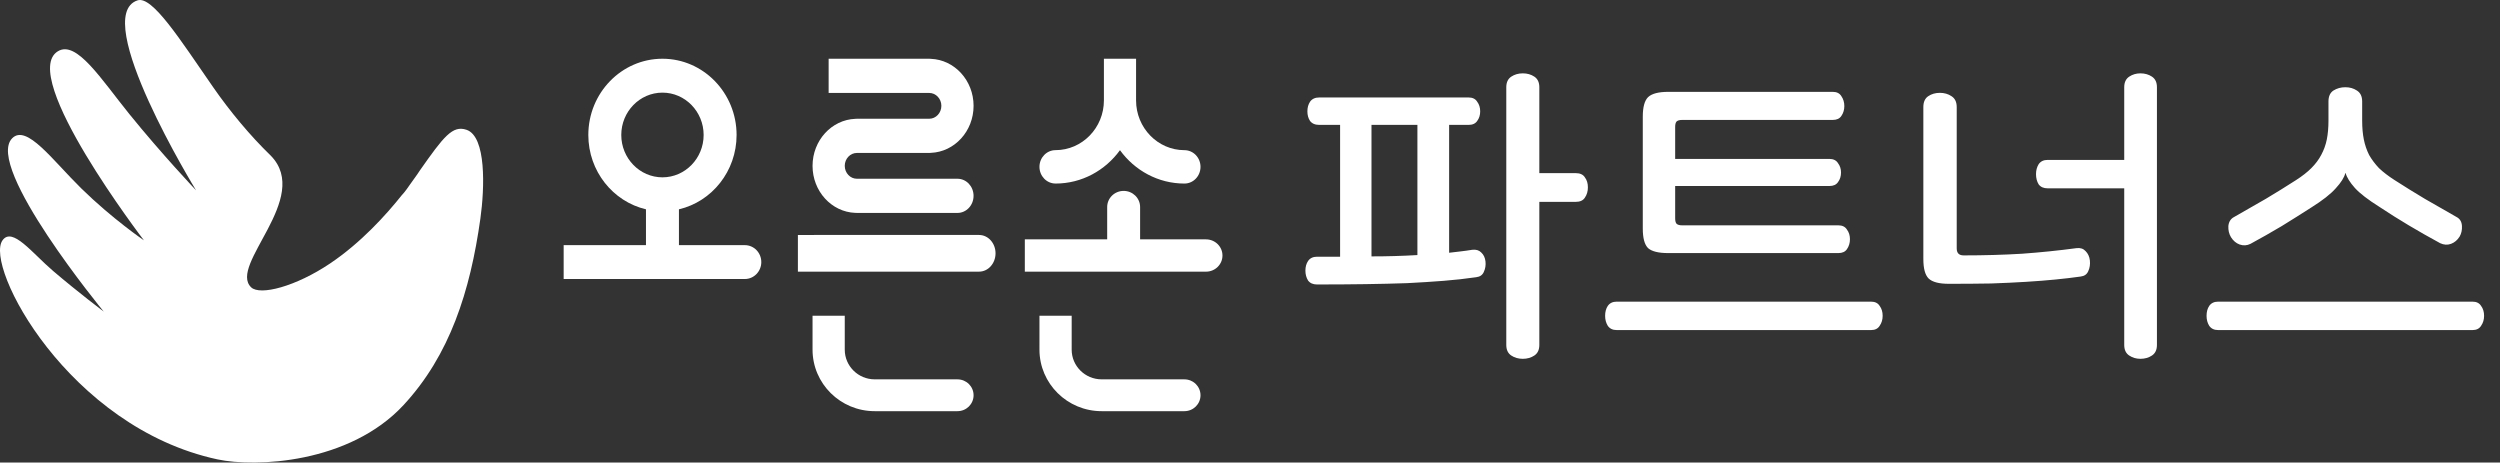 <svg width="227" height="42" viewBox="0 0 227 42" fill="none" xmlns="http://www.w3.org/2000/svg">
<rect x="0" y="0" width="227" height="42" fill="#333333" stroke="none"/>
<g clip-path="url(#clip0_6407_21893)">
<path d="M0.233 21.814C1.131 20.579 2.915 22.975 4.827 24.607C7.104 26.549 9.421 28.294 9.421 28.294C9.421 28.294 -1.413 15.136 1.1 12.562C2.406 11.224 4.774 14.549 7.371 17.098C10.2 19.872 13.069 21.823 13.069 21.823C13.069 21.823 1.627 6.888 5.251 4.658C6.947 3.614 9.185 7.193 11.745 10.357C14.656 13.956 17.803 17.283 17.803 17.283C17.803 17.283 8.115 1.489 12.485 0.034C13.822 -0.411 16.347 3.577 19.348 7.907C20.89 10.13 22.706 12.31 24.592 14.139C28.345 17.986 20.697 24.078 22.806 26.09C23.616 26.862 26.853 26.02 29.975 23.92C32.779 22.035 35.06 19.511 36.487 17.717C36.643 17.551 36.793 17.371 36.934 17.171C37.028 17.039 37.118 16.909 37.209 16.781C37.793 15.995 38.111 15.496 38.117 15.487C40.294 12.386 41.091 11.357 42.358 11.785C44.166 12.394 44.008 17.068 43.619 19.847C42.694 26.451 40.843 32.244 36.647 36.774C31.709 42.105 23.167 42.446 19.744 41.711C6.207 38.8 -1.464 24.145 0.233 21.814Z" fill="white"/>
<path d="M67.633 22.256H61.648V19.006C64.641 18.305 66.882 15.545 66.882 12.256C66.882 8.44 63.863 5.333 60.151 5.333C56.438 5.333 53.42 8.438 53.42 12.256C53.42 15.545 55.662 18.303 58.654 19.006V22.256H51.18V25.334H67.631C68.457 25.334 69.126 24.645 69.126 23.796C69.126 22.947 68.457 22.259 67.631 22.259L67.633 22.256ZM56.412 12.256C56.412 10.136 58.09 8.411 60.151 8.411C62.212 8.411 63.89 10.136 63.89 12.256C63.89 14.376 62.212 16.102 60.151 16.102C58.09 16.102 56.412 14.376 56.412 12.256Z" fill="white"/>
<path d="M77.658 19.325C77.706 19.329 77.756 19.334 77.807 19.334H86.938C87.745 19.334 88.399 18.639 88.399 17.782C88.399 16.925 87.745 16.23 86.938 16.23H77.807C77.199 16.23 76.704 15.704 76.704 15.059C76.704 14.413 77.199 13.887 77.807 13.887H84.373C84.424 13.887 84.474 13.885 84.522 13.879C86.674 13.793 88.401 11.915 88.401 9.61C88.401 7.306 86.674 5.425 84.522 5.342C84.474 5.338 84.424 5.333 84.373 5.333H75.24V8.439H84.373C84.981 8.439 85.476 8.965 85.476 9.61C85.476 10.256 84.981 10.782 84.373 10.782H77.807C77.756 10.782 77.706 10.784 77.658 10.79C75.506 10.876 73.779 12.755 73.779 15.061C73.779 17.367 75.506 19.246 77.658 19.329V19.325Z" fill="white"/>
<path d="M88.899 21.334H73.944C73.925 21.334 73.909 21.336 73.89 21.336H72.449V24.667H75.441L88.901 24.665C89.726 24.665 90.395 23.919 90.395 23C90.395 22.081 89.726 21.336 88.901 21.336L88.899 21.334Z" fill="white"/>
<path d="M86.94 34.444H79.421C77.923 34.444 76.704 33.235 76.704 31.751V28.667H73.779V31.751C73.779 34.83 76.309 37.334 79.421 37.334H86.94C87.747 37.334 88.401 36.687 88.401 35.89C88.401 35.092 87.747 34.446 86.94 34.446V34.444Z" fill="white"/>
<path d="M109.505 21.733H103.522V18.799C103.522 17.99 102.853 17.334 102.027 17.334C101.201 17.334 100.532 17.99 100.532 18.799V21.733H93.054V24.667H109.505C110.331 24.667 111 24.011 111 23.201C111 22.391 110.331 21.735 109.505 21.735V21.733Z" fill="white"/>
<path d="M107.545 34.444H100.026C98.528 34.444 97.308 33.235 97.308 31.751V28.667H94.383V31.751C94.383 34.83 96.914 37.334 100.026 37.334H107.545C108.352 37.334 109.006 36.687 109.006 35.89C109.006 35.092 108.352 34.446 107.545 34.446V34.444Z" fill="white"/>
<path d="M95.842 16.667C98.233 16.667 100.359 15.475 101.694 13.637C103.028 15.475 105.156 16.667 107.547 16.667C108.353 16.667 109.006 15.988 109.006 15.151C109.006 14.314 108.353 13.635 107.547 13.635C105.126 13.635 103.155 11.608 103.155 9.117V8.367V5.333H100.235V6.849V9.115C100.235 11.606 98.263 13.633 95.842 13.633C95.036 13.633 94.383 14.312 94.383 15.149C94.383 15.986 95.036 16.665 95.842 16.665V16.667Z" fill="white"/>
</g>
<path d="M133.681 22.68C134.021 22.64 134.291 22.72 134.491 22.92C134.711 23.12 134.841 23.39 134.881 23.73C134.921 24.07 134.871 24.39 134.731 24.69C134.611 24.97 134.381 25.13 134.041 25.17C133.081 25.31 132.091 25.42 131.071 25.5C130.051 25.58 128.951 25.65 127.771 25.71C126.611 25.75 125.351 25.78 123.991 25.8C122.651 25.82 121.181 25.83 119.581 25.83C119.221 25.83 118.951 25.71 118.771 25.47C118.611 25.21 118.531 24.91 118.531 24.57C118.531 24.23 118.611 23.94 118.771 23.7C118.951 23.44 119.221 23.31 119.581 23.31H121.681V11.34H119.791C119.411 11.34 119.131 11.22 118.951 10.98C118.791 10.74 118.711 10.45 118.711 10.11C118.711 9.77 118.791 9.48 118.951 9.24C119.131 8.98 119.411 8.85 119.791 8.85H133.351C133.711 8.85 133.971 8.98 134.131 9.24C134.311 9.48 134.401 9.77 134.401 10.11C134.401 10.45 134.311 10.74 134.131 10.98C133.971 11.22 133.711 11.34 133.351 11.34H131.581V22.95C131.921 22.91 132.261 22.87 132.601 22.83C132.961 22.79 133.321 22.74 133.681 22.68ZM124.531 23.28C125.251 23.28 125.951 23.27 126.631 23.25C127.331 23.23 128.021 23.2 128.701 23.16V11.34H124.531V23.28ZM138.271 6.66C138.671 6.66 139.021 6.76 139.321 6.96C139.621 7.16 139.771 7.48 139.771 7.92V15.72H143.071C143.471 15.72 143.751 15.85 143.911 16.11C144.091 16.35 144.181 16.65 144.181 17.01C144.181 17.37 144.091 17.68 143.911 17.94C143.751 18.2 143.471 18.33 143.071 18.33H139.771V31.32C139.771 31.76 139.621 32.08 139.321 32.28C139.021 32.48 138.671 32.58 138.271 32.58C137.871 32.58 137.521 32.48 137.221 32.28C136.921 32.08 136.771 31.76 136.771 31.32V7.92C136.771 7.48 136.921 7.16 137.221 6.96C137.521 6.76 137.871 6.66 138.271 6.66ZM166.415 8.34C166.775 8.34 167.035 8.47 167.195 8.73C167.375 8.99 167.465 9.29 167.465 9.63C167.465 9.97 167.375 10.27 167.195 10.53C167.035 10.77 166.775 10.89 166.415 10.89H152.735C152.495 10.89 152.325 10.94 152.225 11.04C152.145 11.14 152.105 11.3 152.105 11.52V14.43H166.115C166.475 14.43 166.735 14.56 166.895 14.82C167.075 15.06 167.165 15.34 167.165 15.66C167.165 16 167.075 16.29 166.895 16.53C166.735 16.77 166.475 16.89 166.115 16.89H152.105V19.83C152.105 20.05 152.145 20.21 152.225 20.31C152.325 20.41 152.495 20.46 152.735 20.46H166.925C167.285 20.46 167.545 20.59 167.705 20.85C167.885 21.09 167.975 21.38 167.975 21.72C167.975 22.06 167.885 22.36 167.705 22.62C167.545 22.86 167.285 22.98 166.925 22.98H151.475C150.595 22.98 149.985 22.83 149.645 22.53C149.325 22.21 149.165 21.62 149.165 20.76V10.59C149.165 9.73 149.325 9.14 149.645 8.82C149.985 8.5 150.595 8.34 151.475 8.34H166.415ZM169.895 27.39C170.255 27.39 170.515 27.52 170.675 27.78C170.855 28.02 170.945 28.32 170.945 28.68C170.945 29.02 170.855 29.32 170.675 29.58C170.515 29.84 170.255 29.97 169.895 29.97H146.795C146.435 29.97 146.165 29.84 145.985 29.58C145.825 29.32 145.745 29.02 145.745 28.68C145.745 28.32 145.825 28.02 145.985 27.78C146.165 27.52 146.435 27.39 146.795 27.39H169.895ZM176.14 8.43C176.54 8.43 176.89 8.53 177.19 8.73C177.51 8.93 177.67 9.26 177.67 9.72V22.56C177.67 22.98 177.88 23.19 178.3 23.19C180.14 23.19 181.9 23.14 183.58 23.04C185.26 22.92 186.92 22.75 188.56 22.53C188.9 22.49 189.17 22.58 189.37 22.8C189.59 23.02 189.72 23.3 189.76 23.64C189.8 24 189.75 24.33 189.61 24.63C189.49 24.91 189.26 25.07 188.92 25.11C188.22 25.21 187.46 25.3 186.64 25.38C185.84 25.46 184.95 25.53 183.97 25.59C183.01 25.65 181.95 25.7 180.79 25.74C179.63 25.76 178.35 25.77 176.95 25.77C176.07 25.77 175.46 25.61 175.12 25.29C174.8 24.97 174.64 24.38 174.64 23.52V9.72C174.64 9.26 174.79 8.93 175.09 8.73C175.39 8.53 175.74 8.43 176.14 8.43ZM194.35 6.66C194.75 6.66 195.1 6.76 195.4 6.96C195.7 7.16 195.85 7.48 195.85 7.92V31.32C195.85 31.76 195.7 32.08 195.4 32.28C195.1 32.48 194.75 32.58 194.35 32.58C193.97 32.58 193.63 32.48 193.33 32.28C193.03 32.08 192.88 31.76 192.88 31.32V17.1H185.92C185.56 17.1 185.29 16.98 185.11 16.74C184.95 16.48 184.87 16.17 184.87 15.81C184.87 15.47 184.95 15.17 185.11 14.91C185.29 14.65 185.56 14.52 185.92 14.52H192.88V7.92C192.88 7.48 193.03 7.16 193.33 6.96C193.63 6.76 193.97 6.66 194.35 6.66ZM212.955 7.92C213.355 7.92 213.705 8.02 214.005 8.22C214.325 8.42 214.485 8.75 214.485 9.21V10.95C214.485 11.59 214.535 12.16 214.635 12.66C214.735 13.16 214.895 13.63 215.115 14.07C215.355 14.49 215.655 14.89 216.015 15.27C216.395 15.63 216.865 15.99 217.425 16.35C218.325 16.93 219.245 17.5 220.185 18.06C221.125 18.6 222.085 19.15 223.065 19.71C223.365 19.87 223.525 20.14 223.545 20.52C223.565 20.88 223.495 21.2 223.335 21.48C223.135 21.8 222.875 22.02 222.555 22.14C222.235 22.26 221.905 22.24 221.565 22.08C220.605 21.56 219.655 21.02 218.715 20.46C217.775 19.9 216.885 19.34 216.045 18.78C215.025 18.14 214.285 17.57 213.825 17.07C213.365 16.55 213.085 16.1 212.985 15.72H212.955C212.855 16.12 212.565 16.58 212.085 17.1C211.625 17.62 210.885 18.2 209.865 18.84C209.025 19.38 208.135 19.94 207.195 20.52C206.255 21.08 205.305 21.62 204.345 22.14C204.025 22.3 203.695 22.32 203.355 22.2C203.035 22.08 202.775 21.86 202.575 21.54C202.395 21.24 202.315 20.9 202.335 20.52C202.375 20.14 202.545 19.87 202.845 19.71C203.825 19.15 204.785 18.6 205.725 18.06C206.665 17.5 207.585 16.93 208.485 16.35C209.045 15.99 209.505 15.63 209.865 15.27C210.245 14.89 210.545 14.49 210.765 14.07C211.005 13.63 211.175 13.16 211.275 12.66C211.375 12.16 211.425 11.59 211.425 10.95V9.21C211.425 8.75 211.575 8.42 211.875 8.22C212.195 8.02 212.555 7.92 212.955 7.92ZM224.505 27.39C224.865 27.39 225.125 27.52 225.285 27.78C225.465 28.02 225.555 28.32 225.555 28.68C225.555 29.02 225.465 29.32 225.285 29.58C225.125 29.84 224.865 29.97 224.505 29.97H201.405C201.045 29.97 200.775 29.84 200.595 29.58C200.435 29.32 200.355 29.02 200.355 28.68C200.355 28.32 200.435 28.02 200.595 27.78C200.775 27.52 201.045 27.39 201.405 27.39H224.505Z" fill="white"/>
<defs>
<clipPath id="clip0_6407_21893">
<rect width="111" height="42" fill="white"/>
</clipPath>
</defs>
</svg>

